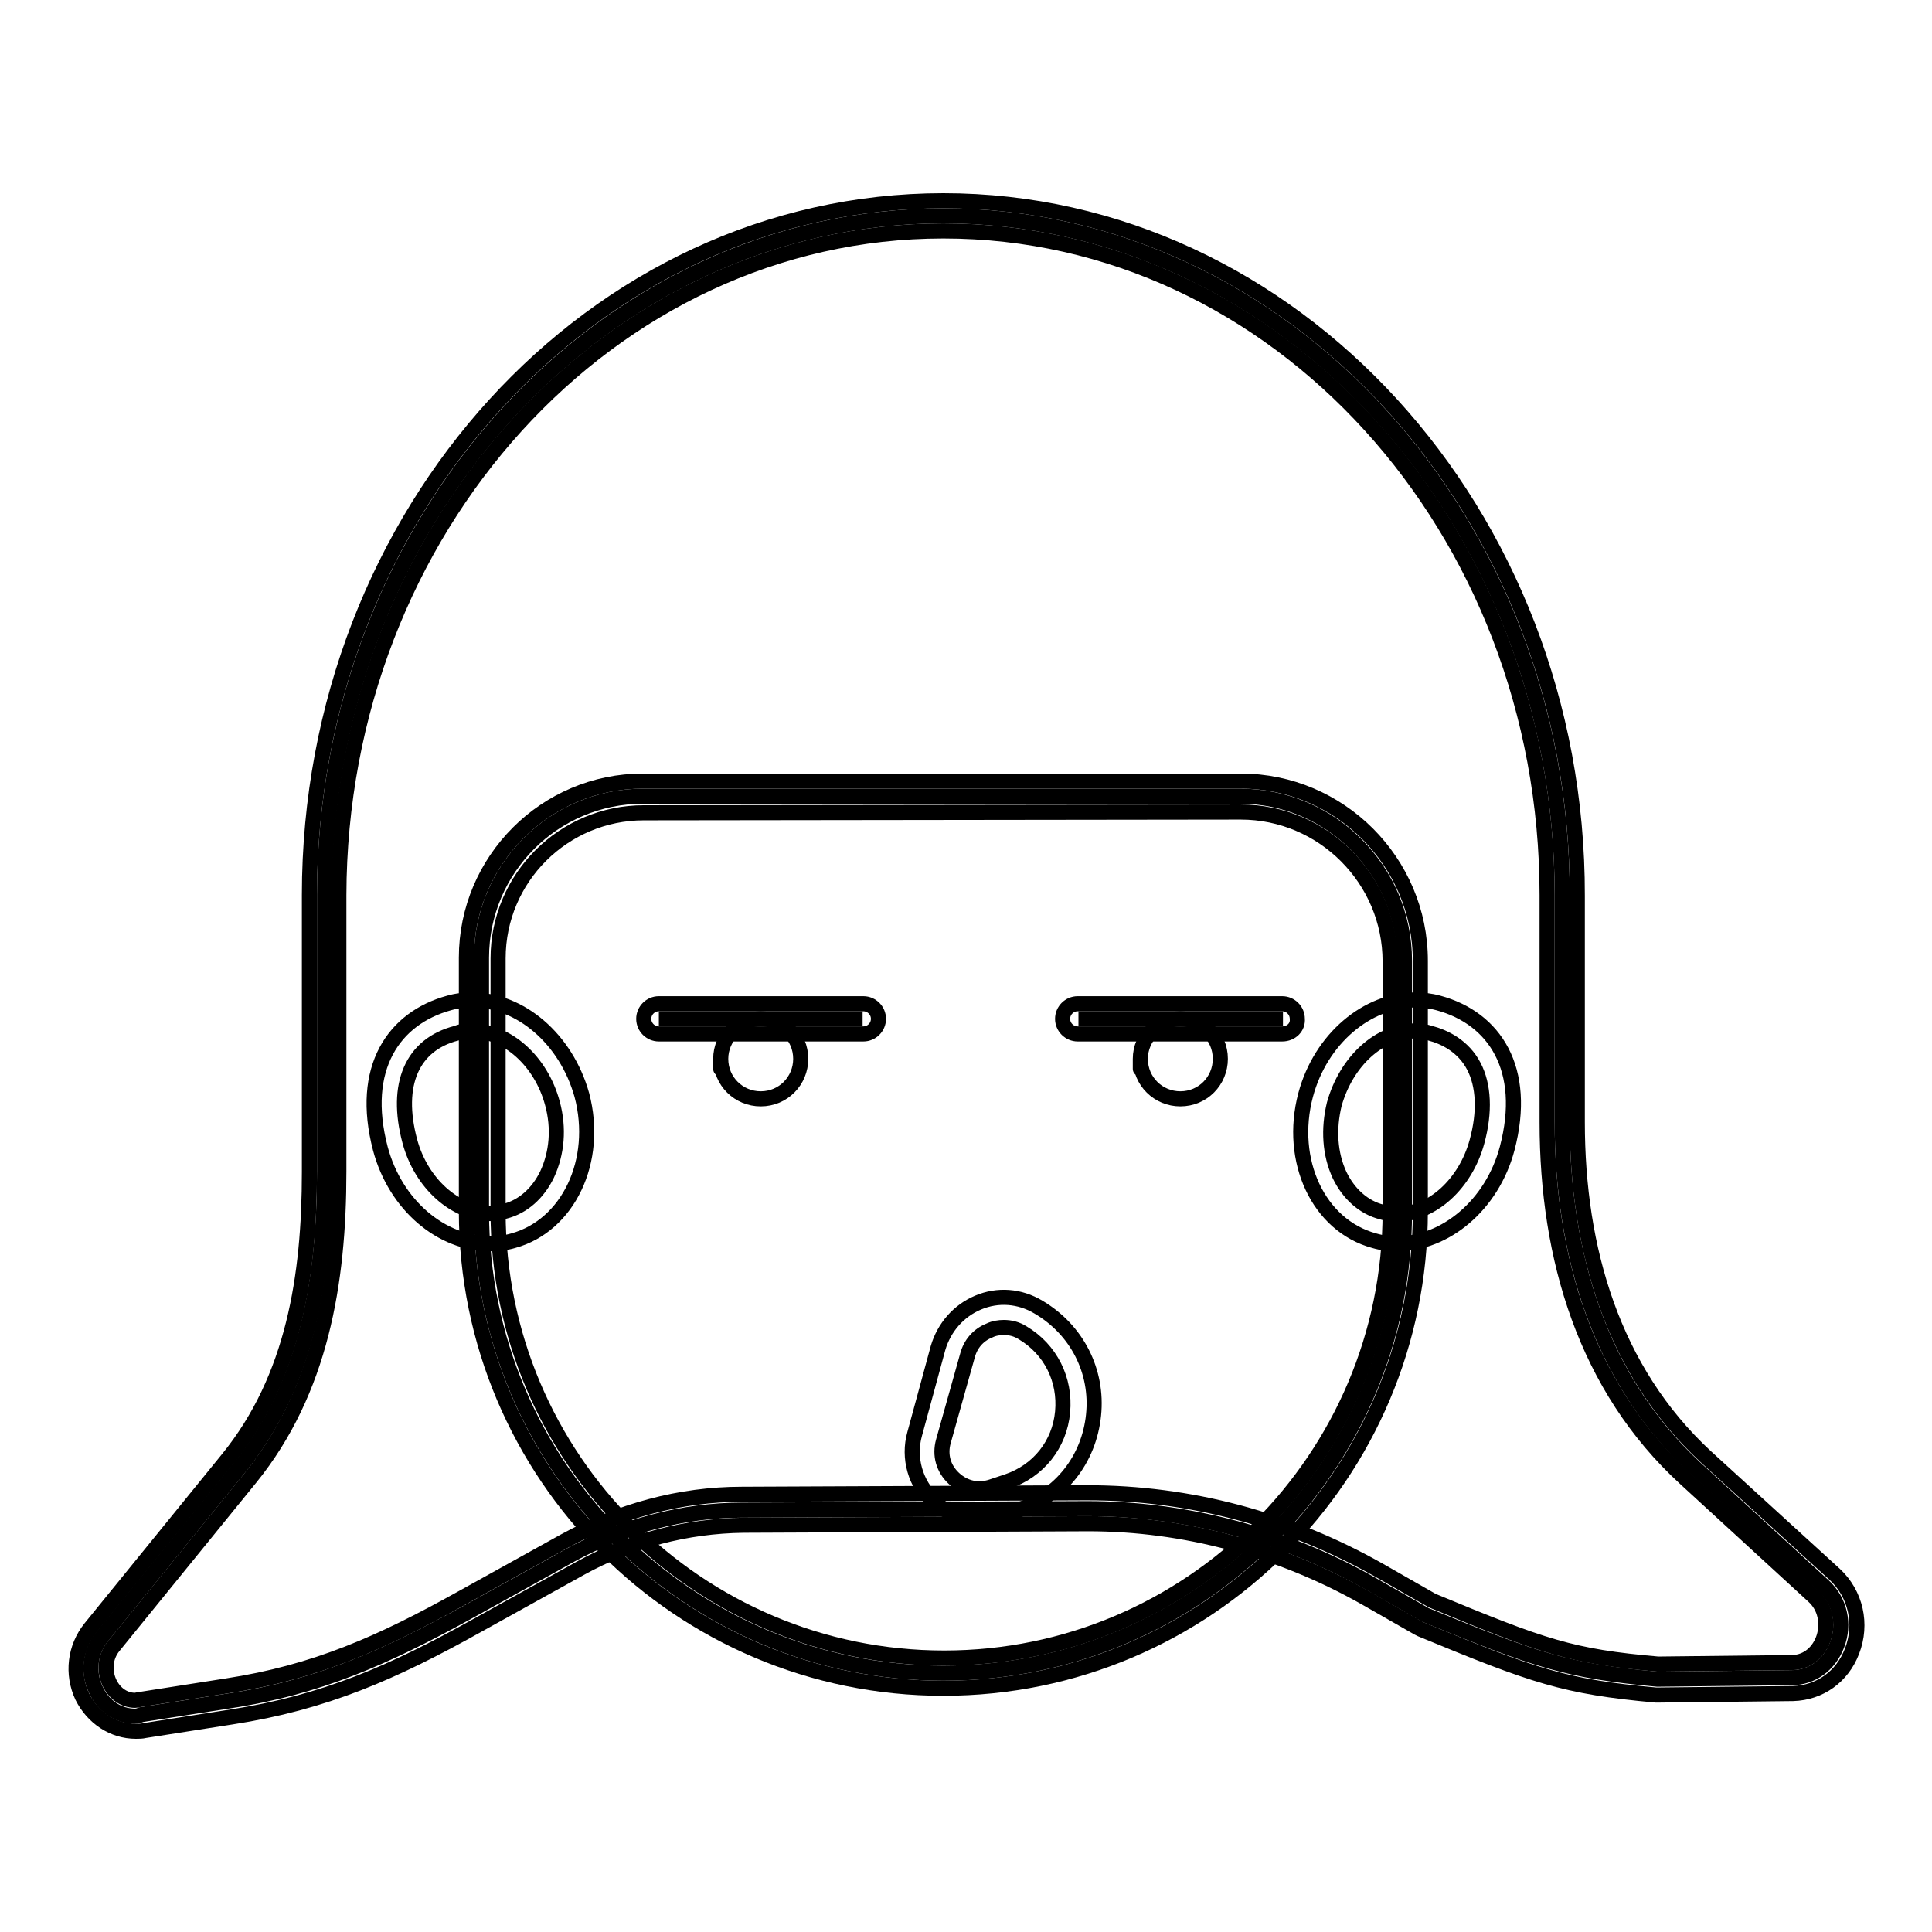 <?xml version="1.0" encoding="utf-8"?>
<!-- Svg Vector Icons : http://www.onlinewebfonts.com/icon -->
<!DOCTYPE svg PUBLIC "-//W3C//DTD SVG 1.1//EN" "http://www.w3.org/Graphics/SVG/1.1/DTD/svg11.dtd">
<svg version="1.1" xmlns="http://www.w3.org/2000/svg" xmlns:xlink="http://www.w3.org/1999/xlink" x="0px" y="0px" viewBox="0 0 256 256" enable-background="new 0 0 256 256" xml:space="preserve">
<g> <path stroke-width="2" fill-opacity="0" stroke="#000000"  d="M62.6,136.6c4.6,0,9.1,4,10.6,9.6c0.9,3.3,0.6,6.6-0.7,9.4c-1.2,2.5-3.2,4.3-5.6,4.9 c-0.6,0.2-1.3,0.3-2,0.3c-4.6,0-9.1-4-10.6-9.6c-2-7.5,0.3-12.8,6.2-14.3C61.2,136.6,61.9,136.6,62.6,136.6 M62.6,132.5 c-1,0-2.1,0.1-3.1,0.4c-7.3,2-11.9,8.6-9.1,19.3c2,7.5,8.1,12.6,14.5,12.6c1,0,2.1-0.1,3.1-0.4c7.3-2,11.4-10.6,9.1-19.3 C75,137.6,68.9,132.5,62.6,132.5z M187.5,136.6c0.7,0,1.4,0.1,2,0.3c1.9,0.5,4.4,1.7,5.8,4.4c1.3,2.5,1.5,6,0.4,10 c-1.5,5.5-5.9,9.6-10.6,9.6c-0.7,0-1.4-0.1-2-0.3c-2.4-0.6-4.4-2.4-5.6-4.9c-1.3-2.8-1.5-6.1-0.7-9.4 C178.4,140.6,182.8,136.6,187.5,136.6 M187.5,132.5c-6.3,0-12.5,5.1-14.5,12.6c-2.3,8.7,1.7,17.3,9.1,19.3c1,0.3,2,0.4,3.1,0.4 c6.3,0,12.5-5.1,14.5-12.6c2.8-10.6-1.7-17.3-9.1-19.3C189.5,132.6,188.5,132.5,187.5,132.5z"/> <path stroke-width="2" fill-opacity="0" stroke="#000000"  d="M17.9,227.4c-2.2,0-4.2-1.3-5.2-3.5c-1.1-2.3-0.8-5,0.8-7l18.2-22.4c9-11.1,11.3-25,11.3-39.3v-36.6 c0-49.6,36.8-90,82-90c45.2,0,82,40.4,82,90v30.1c0,17.3,4.9,34,17.6,45.8l17,15.6c2.2,2,2.9,5.1,1.8,7.9c-1,2.6-3.3,4.3-6,4.3 l-17.8,0.2c-12-1.1-16-2.5-30.7-8.5l-7.2-4.1c-11.6-6.6-24.7-10-37.7-10l-45.7,0.2c-7.8,0-15.6,2.1-22.6,5.9l-13.7,7.6 c-10.9,6-19.8,10-31.8,11.8l-11.5,1.8C18.5,227.3,18.2,227.4,17.9,227.4L17.9,227.4z"/> <path stroke-width="2" fill-opacity="0" stroke="#000000"  d="M125,30.6c44.2,0,80,39.4,80,88v30.1c0,18,5.1,35.1,18.3,47.2l17,15.6c3.2,2.9,1.4,8.7-2.8,8.8l-17.8,0.2 c-11.5-1-15.2-2.3-29.9-8.4l-7-4c-12-6.8-25.2-10.3-38.7-10.3h-0.4l-45.4,0.2c-8.2,0-16.2,2.2-23.5,6.2l-13.7,7.6 c-10.6,5.9-19.3,9.8-31.1,11.6l-11.5,1.8c-0.2,0-0.4,0.1-0.6,0.1c-3.2,0-5.1-4.3-2.9-7.1l18.2-22.4c9.3-11.5,11.7-25.8,11.7-40.6 v-36.6C45,70.1,80.8,30.6,125,30.6 M125,26.6c-46.4,0-84,41.3-84,92v36.7c0,13.8-2.1,27.3-10.8,38l-18.2,22.4 c-2.1,2.6-2.5,6.1-1.1,9.1c1.4,2.8,4.1,4.6,7.1,4.6c0.4,0,0.8,0,1.2-0.1l11.5-1.8c12.3-1.9,21.4-5.9,32.5-12.1l13.7-7.6 c6.7-3.7,14.1-5.6,21.6-5.7l45.7-0.2c12.7,0,25.4,3.4,36.7,9.8l7,4l0.2,0.1l0.2,0.1c15,6.2,19,7.6,31.1,8.7l0.2,0h0.2l17.8-0.2 c3.5-0.1,6.5-2.2,7.8-5.6c1.4-3.6,0.5-7.6-2.3-10.2L226,193c-12.3-11.4-17-27.5-17-44.3v-30C209.1,67.9,171.3,26.6,125,26.6 L125,26.6z"/> <path stroke-width="2" fill-opacity="0" stroke="#000000"  d="M125,221.7c-33.7,0-61.2-27.4-61.2-61.2v-33.6c0-11.8,9.6-21.4,21.4-21.4h79.1c12,0,21.8,9.8,21.8,21.8 v33.2C186.2,194.3,158.7,221.7,125,221.7L125,221.7z"/> <path stroke-width="2" fill-opacity="0" stroke="#000000"  d="M164.4,107.6c10.9,0,19.8,8.9,19.8,19.8v33.2c0,32.6-26.5,59.1-59.1,59.1c-32.6,0-59.1-26.5-59.1-59.1 v-33.6c0-10.7,8.7-19.3,19.3-19.3L164.4,107.6 M164.4,103.5H85.2c-12.9,0-23.4,10.5-23.4,23.4v33.6c0,34.9,28.3,63.2,63.2,63.2 c34.9,0,63.2-28.3,63.2-63.2v-33.2C188.2,114.2,177.5,103.5,164.4,103.5L164.4,103.5z"/> <path stroke-width="2" fill-opacity="0" stroke="#000000"  d="M129.8,201.3c-2.2,0-4.4-0.8-6.1-2.4c-2.4-2.3-3.4-5.7-2.5-8.9l3.1-11.4c0.8-2.7,2.7-4.9,5.3-6 c2.6-1.1,5.5-0.9,8,0.6c5.1,3,7.9,8.5,7.3,14.3c-0.6,5.9-4.4,10.7-10,12.6l-2.1,0.7C131.7,201.1,130.7,201.3,129.8,201.3 L129.8,201.3z M133,175.9c-0.6,0-1.3,0.1-1.9,0.4c-1.5,0.6-2.5,1.8-2.9,3.3L125,191c-0.5,1.8,0,3.6,1.4,4.9c1.4,1.3,3.2,1.7,5,1.1 l2.1-0.7c4.1-1.4,6.9-4.9,7.3-9.2c0.4-4.3-1.6-8.3-5.3-10.5C134.7,176.1,133.9,175.9,133,175.9L133,175.9z"/> <path stroke-width="2" fill-opacity="0" stroke="#000000"  d="M87.3,135h27H87.3z"/> <path stroke-width="2" fill-opacity="0" stroke="#000000"  d="M114.4,137H87.3c-1.1,0-2-0.9-2-2c0-1.1,0.9-2,2-2h27.1c1.1,0,2,0.9,2,2C116.4,136.1,115.5,137,114.4,137z" /> <path stroke-width="2" fill-opacity="0" stroke="#000000"  d="M95.5,140.3L95.5,140.3c0,3,2.4,5.3,5.3,5.3c3,0,5.3-2.4,5.3-5.3l0,0l0,0c0-3-2.4-5.3-5.3-5.3 C97.9,135,95.5,137.4,95.5,140.3C95.5,143.3,95.5,140.3,95.5,140.3z"/> <path stroke-width="2" fill-opacity="0" stroke="#000000"  d="M142.9,135h27.1H142.9z"/> <path stroke-width="2" fill-opacity="0" stroke="#000000"  d="M169.9,137h-27.1c-1.1,0-2-0.9-2-2c0-1.1,0.9-2,2-2h27.1c1.1,0,2,0.9,2,2C172,136.1,171.1,137,169.9,137z" /> <path stroke-width="2" fill-opacity="0" stroke="#000000"  d="M151.1,140.3L151.1,140.3c0,3,2.4,5.3,5.3,5.3c3,0,5.3-2.4,5.3-5.3l0,0l0,0c0-3-2.4-5.3-5.3-5.3 C153.5,135,151.1,137.4,151.1,140.3C151.1,143.3,151.1,140.3,151.1,140.3z"/></g>
</svg>